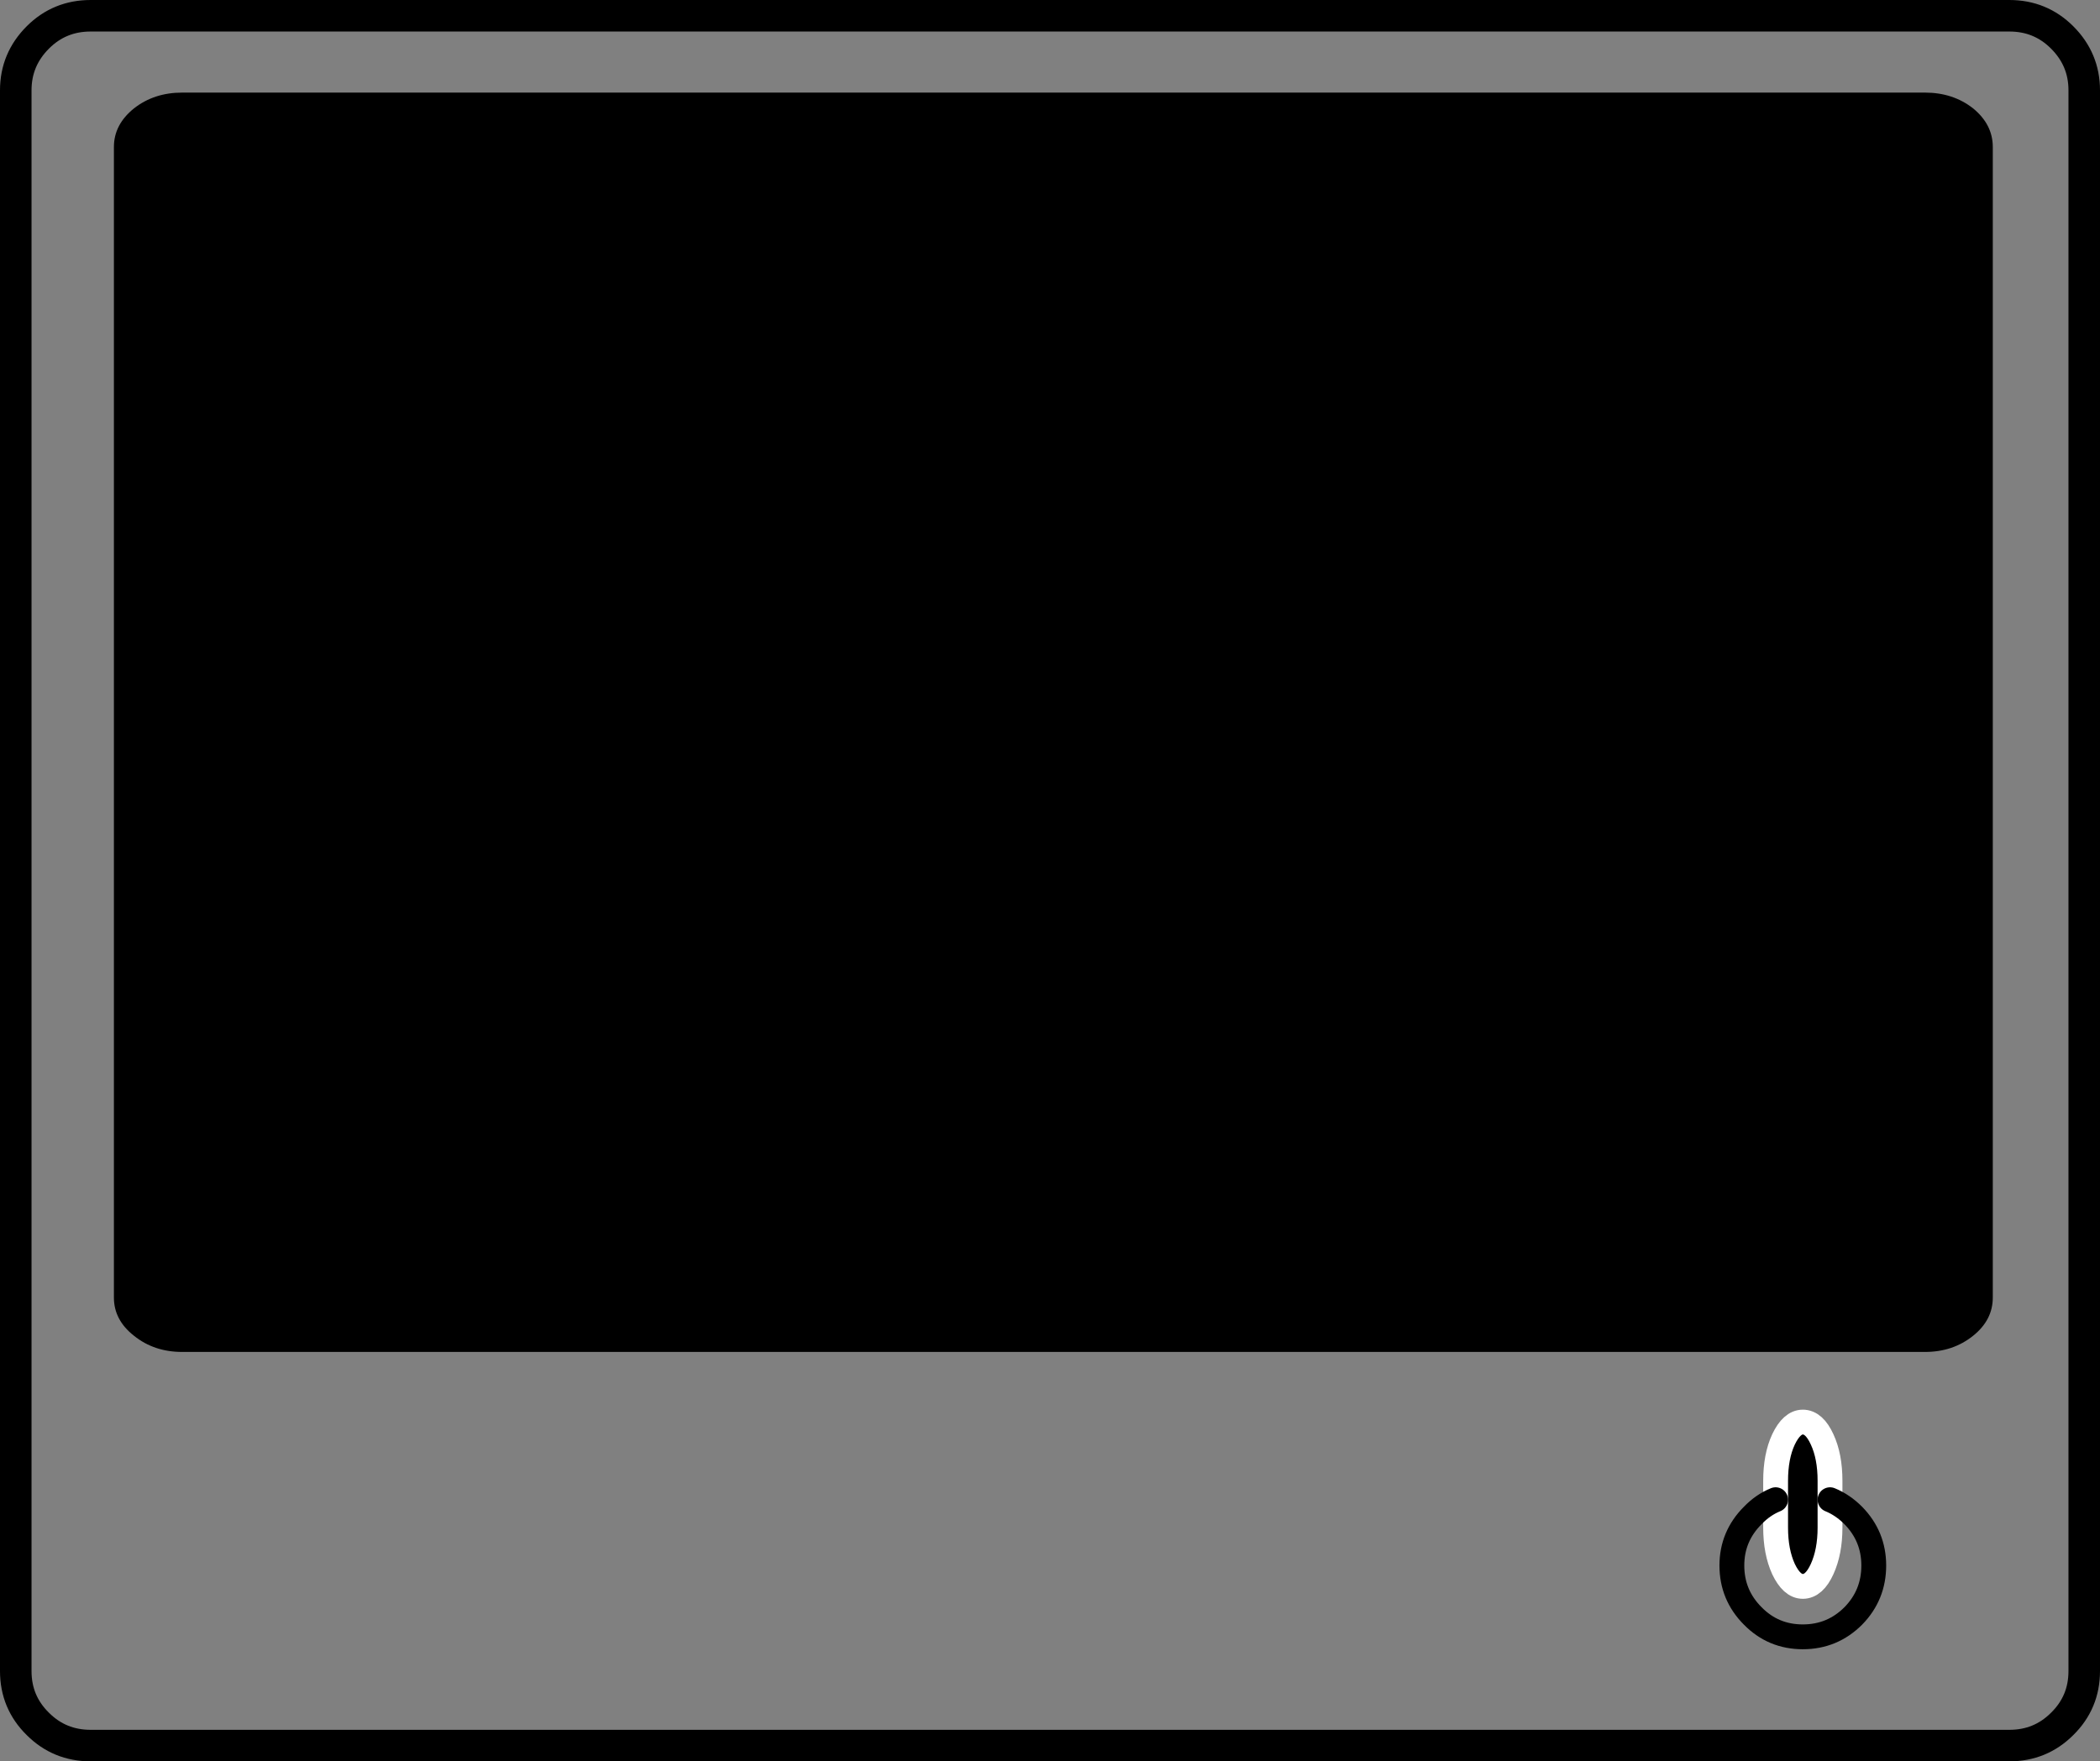 <?xml version="1.0" encoding="UTF-8" standalone="no"?>
<svg xmlns:xlink="http://www.w3.org/1999/xlink" height="223.5px" width="266.4px" xmlns="http://www.w3.org/2000/svg">
  <rect width="100%" height="100%" fill="#808080" stroke="none"/>
  <g transform="matrix(1.0, 0.0, 0.0, 1.0, 2.0, 2.0)">
    <path d="M15.0 11.75 Q17.55 9.75 21.1 9.75 L242.2 9.75 Q245.75 9.75 248.3 11.75 250.8 13.8 250.8 16.65 L250.8 162.65 Q250.8 165.5 248.3 167.5 245.75 169.55 242.2 169.55 L21.1 169.55 Q17.55 169.55 15.0 167.5 12.45 165.5 12.45 162.65 L12.45 16.65 Q12.45 13.8 15.0 11.75 M230.15 188.3 L230.15 191.85 Q230.15 194.9 229.15 197.1 228.15 199.3 226.7 199.3 225.3 199.3 224.25 197.1 223.25 194.9 223.25 191.85 L223.25 188.3 223.25 185.9 Q223.25 182.8 224.25 180.65 225.3 178.45 226.7 178.45 228.15 178.45 229.15 180.65 230.15 182.8 230.15 185.9 L230.15 188.3" fill="#000000" fill-rule="evenodd" stroke="none"/>
    <path d="M9.5 0.0 L252.9 0.0 Q256.85 0.0 259.6 2.75 262.4 5.55 262.4 9.45 L262.4 210.05 Q262.4 214.0 259.6 216.75 256.85 219.5 252.9 219.5 L9.5 219.5 Q5.55 219.5 2.8 216.75 0.0 214.0 0.0 210.05 L0.0 9.45 Q0.0 5.55 2.8 2.75 5.55 0.0 9.5 0.0" fill="none" stroke="#000000" stroke-linecap="round" stroke-linejoin="round" stroke-width="4.0"/>
    <path d="M230.15 188.3 L230.15 191.85 Q230.15 194.9 229.15 197.1 228.15 199.3 226.7 199.3 225.3 199.3 224.25 197.1 223.25 194.9 223.25 191.85 L223.25 188.3 M230.15 188.3 L230.15 185.9 Q230.15 182.8 229.15 180.65 228.15 178.45 226.7 178.45 225.3 178.45 224.25 180.65 223.25 182.8 223.25 185.9 L223.25 188.3" fill="none" stroke="#ffffff" stroke-linecap="round" stroke-linejoin="round" stroke-width="3.15"/>
    <path d="M223.25 188.3 Q221.65 188.95 220.35 190.3 217.7 192.95 217.7 196.65 217.7 200.4 220.35 203.05 222.95 205.7 226.7 205.7 230.45 205.7 233.1 203.05 235.7 200.4 235.7 196.65 235.7 192.95 233.1 190.3 231.75 188.95 230.15 188.3" fill="none" stroke="#000000" stroke-linecap="round" stroke-linejoin="round" stroke-width="3.15"/>
  </g>
</svg>
